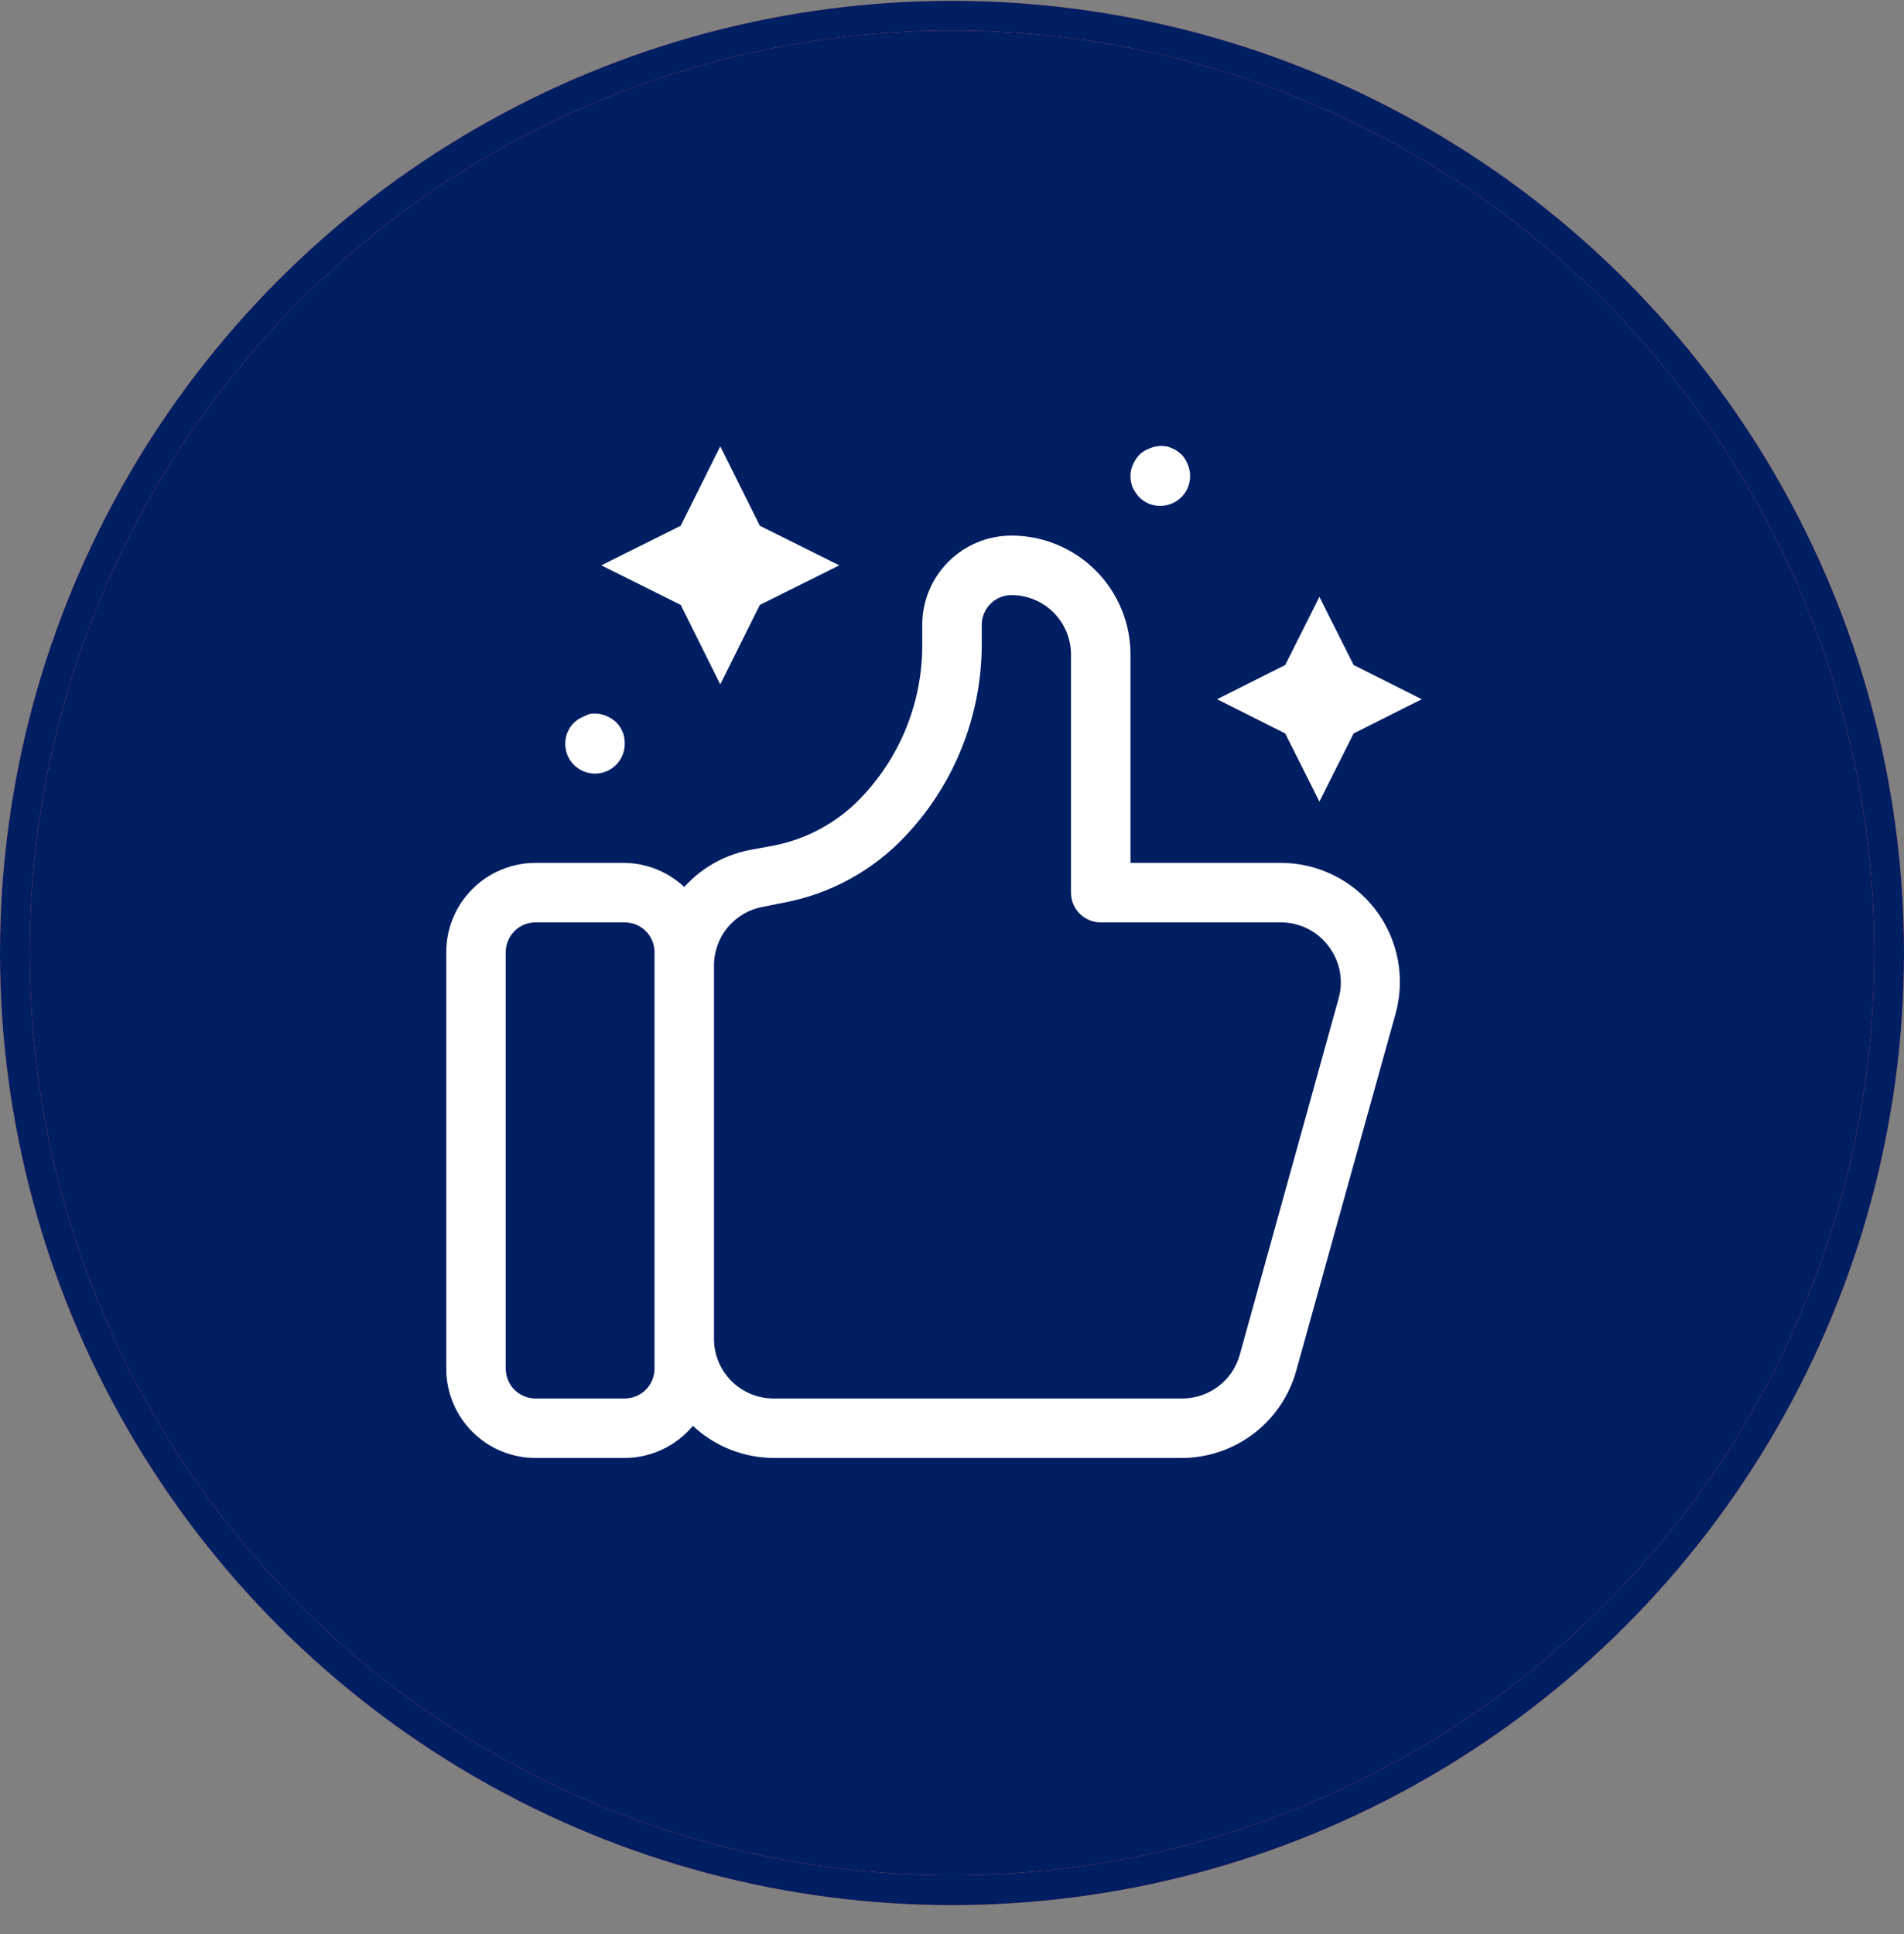 <?xml version="1.0" encoding="UTF-8"?>
<svg xmlns="http://www.w3.org/2000/svg" width="64" height="65" viewBox="0 0 64 65" fill="none">
  <rect x="0" y="0" width="64" height="65" fill="#808080" stroke="none"/>
  <circle cx="32" cy="32.028" r="31.5" fill="#001E62"></circle>
  <circle cx="32" cy="32.028" r="31.5" stroke="#FF6D70"></circle>
  <circle cx="32" cy="32.028" r="31.5" stroke="#001E62"></circle>
  <path d="M46.24 30.58C45.866 30.088 45.384 29.69 44.831 29.416C44.277 29.142 43.668 28.999 43.05 29H38V22C38 20.939 37.579 19.922 36.828 19.172C36.078 18.421 35.061 18 34 18C33.204 18 32.441 18.316 31.879 18.879C31.316 19.441 31 20.204 31 21V21.67C31.006 23.556 30.291 25.374 29 26.75C28.203 27.612 27.152 28.197 26 28.42L25.29 28.55C24.407 28.702 23.601 29.145 23 29.81C22.457 29.301 21.744 29.013 21 29H18C17.204 29 16.441 29.316 15.879 29.879C15.316 30.441 15 31.204 15 32V46C15 46.796 15.316 47.559 15.879 48.121C16.441 48.684 17.204 49 18 49H21C21.437 48.998 21.869 48.9 22.265 48.713C22.66 48.527 23.01 48.256 23.29 47.92C24.025 48.608 24.993 48.994 26 49H39.72C40.594 48.999 41.443 48.712 42.138 48.183C42.833 47.654 43.336 46.912 43.57 46.07L46.91 34.07C47.075 33.476 47.1 32.852 46.984 32.246C46.868 31.641 46.613 31.071 46.24 30.58ZM22 46C22 46.265 21.895 46.52 21.707 46.707C21.52 46.895 21.265 47 21 47H18C17.735 47 17.48 46.895 17.293 46.707C17.105 46.52 17 46.265 17 46V32C17 31.735 17.105 31.48 17.293 31.293C17.48 31.105 17.735 31 18 31H21C21.265 31 21.52 31.105 21.707 31.293C21.895 31.48 22 31.735 22 32V46ZM45 33.54L41.67 45.54C41.551 45.964 41.295 46.337 40.943 46.601C40.59 46.865 40.16 47.005 39.72 47H26C25.47 47 24.961 46.789 24.586 46.414C24.211 46.039 24 45.53 24 45V32.48C23.992 32.008 24.151 31.548 24.449 31.182C24.748 30.816 25.166 30.567 25.63 30.48L26.33 30.34C27.91 30.047 29.354 29.255 30.45 28.08C32.083 26.344 32.994 24.053 33 21.67V21C33 20.735 33.105 20.48 33.293 20.293C33.48 20.105 33.735 20 34 20C34.53 20 35.039 20.211 35.414 20.586C35.789 20.961 36 21.47 36 22V30C36 30.265 36.105 30.52 36.293 30.707C36.48 30.895 36.735 31 37 31H43.05C43.36 30.999 43.665 31.07 43.943 31.207C44.221 31.344 44.463 31.543 44.65 31.79C44.84 32.035 44.97 32.32 45.031 32.624C45.092 32.928 45.081 33.241 45 33.54Z" fill="white"></path>
  <path d="M39 17C38.87 17.002 38.741 16.978 38.62 16.93C38.497 16.878 38.386 16.803 38.29 16.71C38.202 16.611 38.128 16.5 38.07 16.38C38.023 16.259 37.999 16.13 38 16C37.997 15.869 38.024 15.739 38.08 15.62C38.131 15.499 38.202 15.387 38.29 15.29C38.384 15.197 38.497 15.126 38.62 15.08C38.801 14.996 39.003 14.968 39.2 15C39.263 15.011 39.324 15.031 39.38 15.06C39.444 15.082 39.505 15.112 39.56 15.15L39.71 15.27C39.801 15.365 39.873 15.477 39.92 15.6C39.987 15.752 40.014 15.919 40 16.085C39.986 16.251 39.931 16.41 39.84 16.549C39.748 16.688 39.623 16.802 39.477 16.881C39.331 16.96 39.167 17.001 39 17Z" fill="white"></path>
  <path d="M20 26C19.735 26 19.48 25.895 19.293 25.707C19.105 25.52 19 25.265 19 25C18.999 24.868 19.024 24.738 19.074 24.616C19.124 24.494 19.197 24.383 19.29 24.29L19.44 24.17L19.62 24.08L19.8 24C19.995 23.962 20.197 23.983 20.38 24.06C20.501 24.111 20.613 24.182 20.71 24.27C20.805 24.366 20.88 24.48 20.93 24.605C20.98 24.731 21.003 24.865 21 25C21 25.265 20.895 25.52 20.707 25.707C20.52 25.895 20.265 26 20 26Z" fill="white"></path>
  <path d="M24.211 15L22.881 17.67L20.211 19L22.881 20.33L24.211 23L25.541 20.33L28.211 19L25.541 17.67L24.211 15Z" fill="white"></path>
  <path d="M44.35 20.06L43.2 22.35L40.91 23.5L43.2 24.65L44.35 26.94L45.5 24.65L47.79 23.5L45.5 22.35L44.35 20.06Z" fill="white"></path>
</svg>
